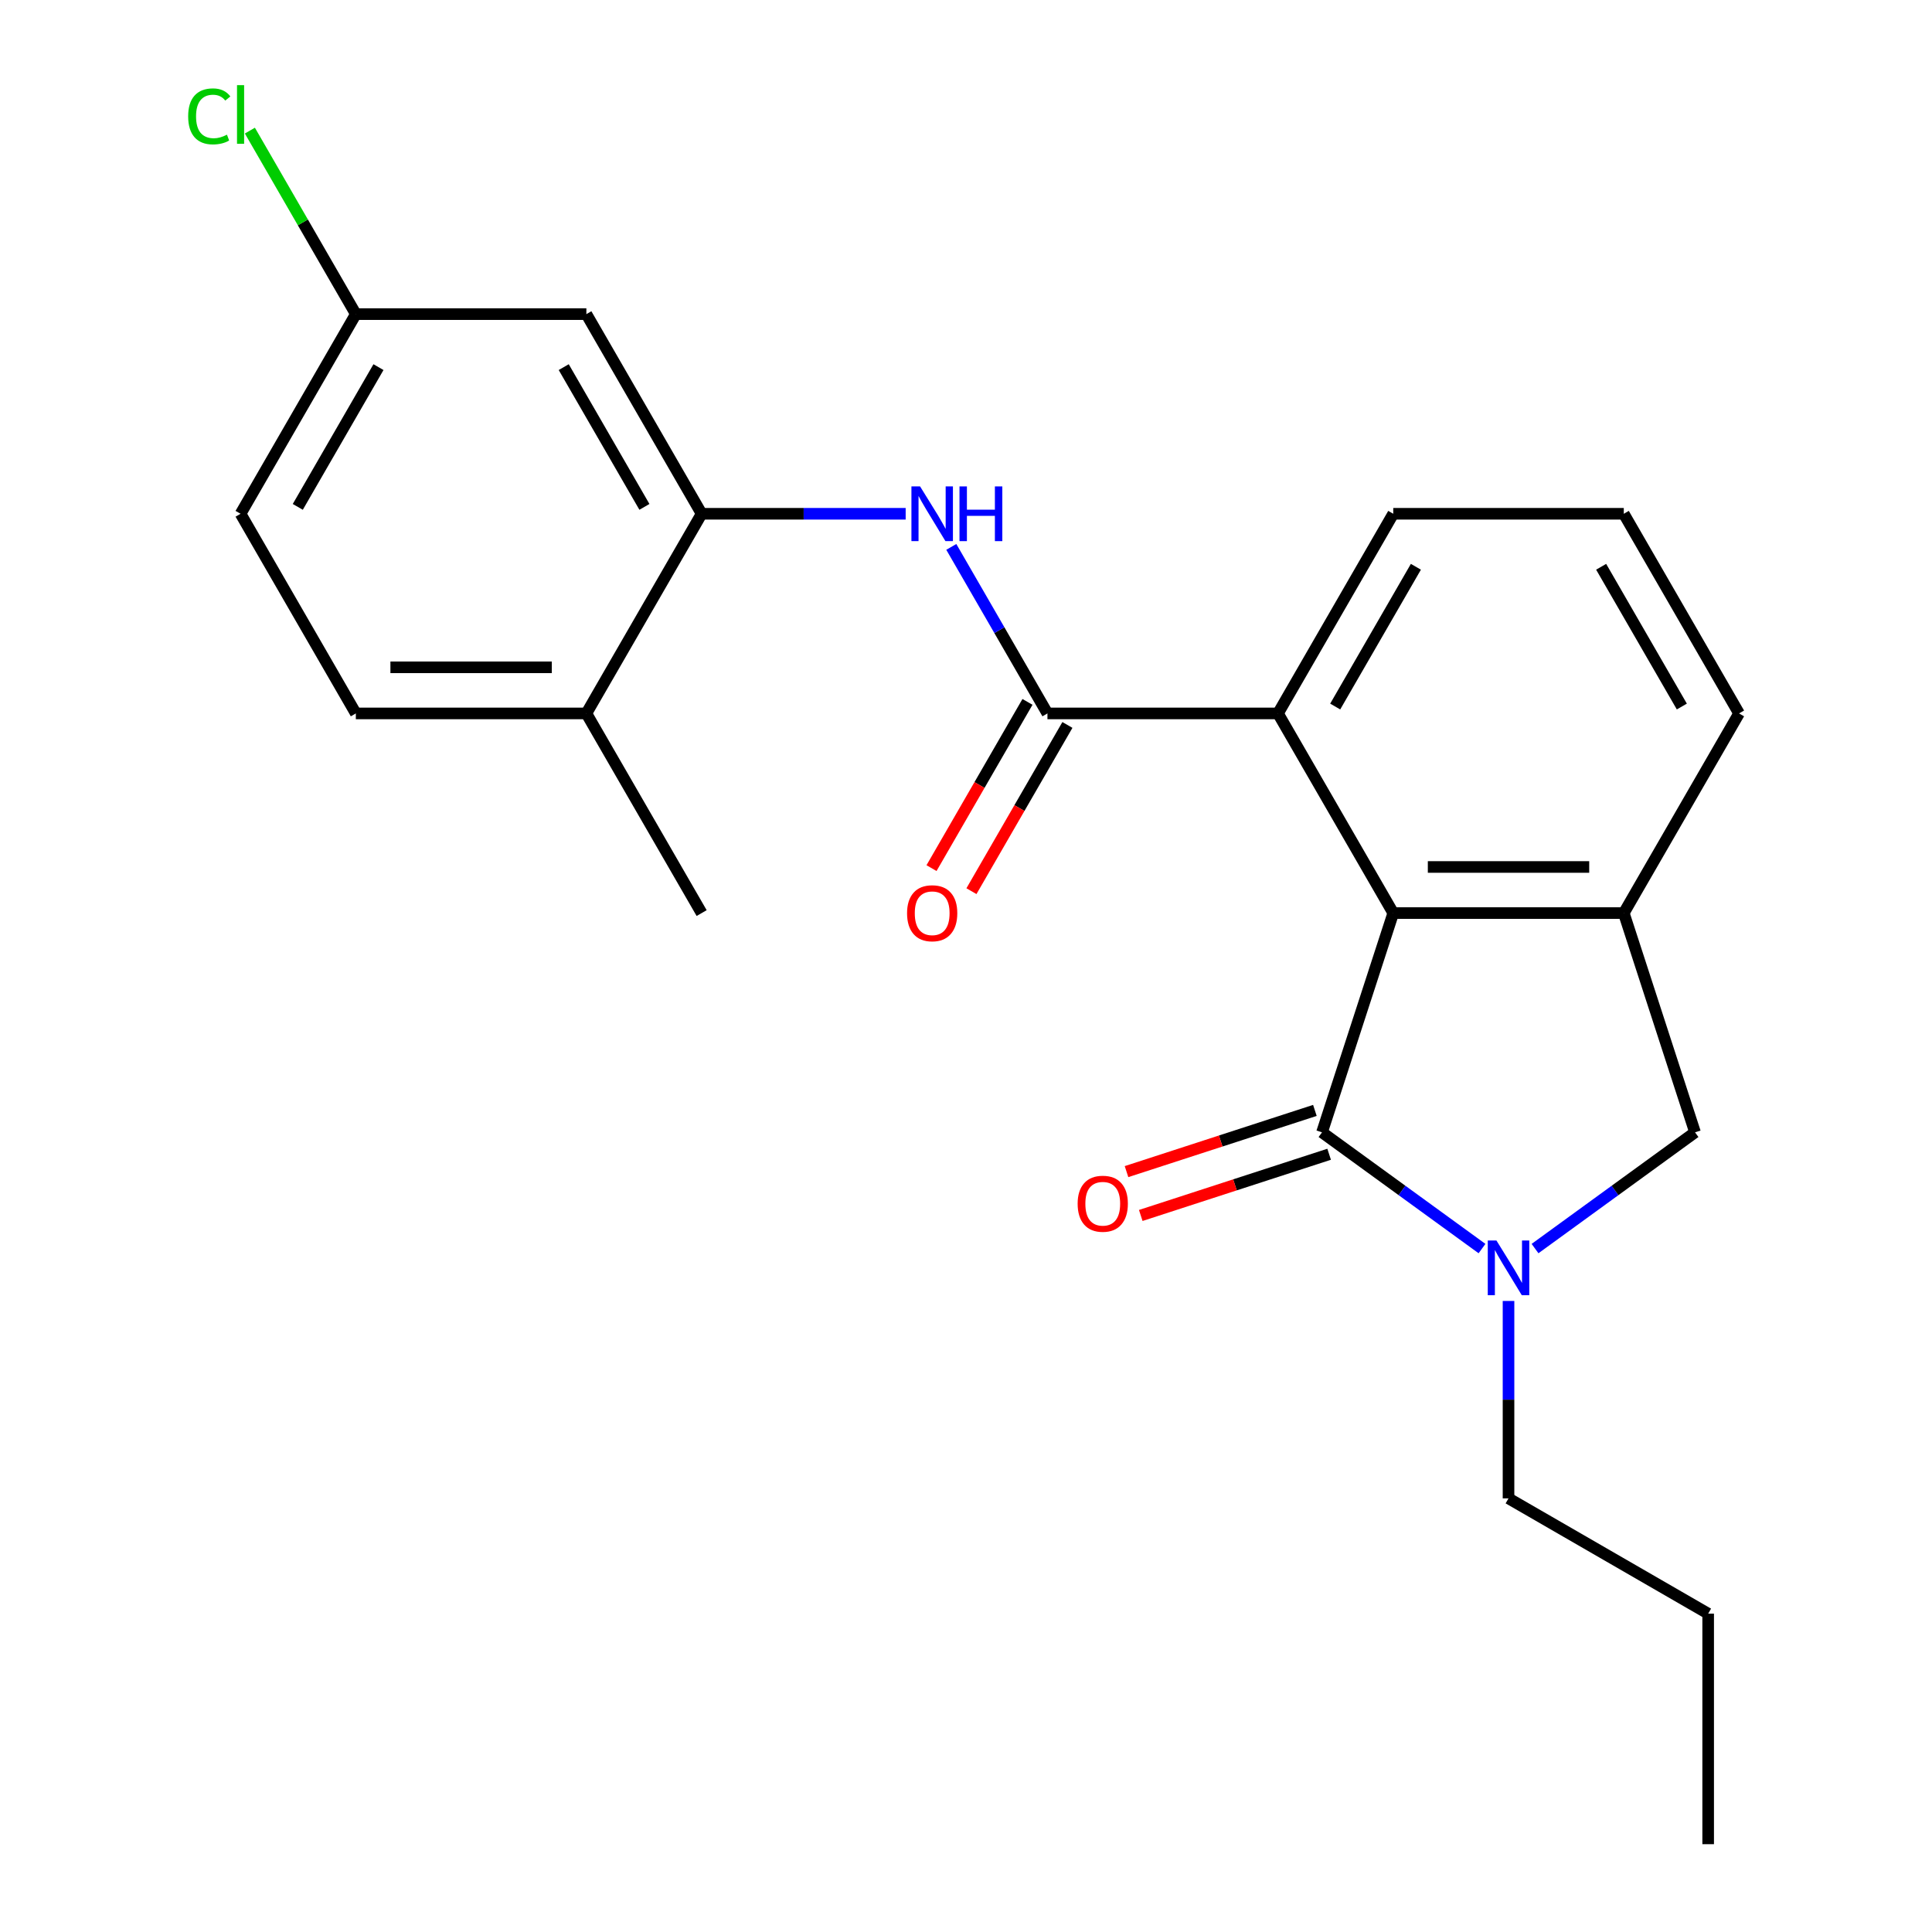 <?xml version='1.0' encoding='iso-8859-1'?>
<svg version='1.1' baseProfile='full'
              xmlns='http://www.w3.org/2000/svg'
                      xmlns:rdkit='http://www.rdkit.org/xml'
                      xmlns:xlink='http://www.w3.org/1999/xlink'
                  xml:space='preserve'
width='1000px' height='1000px' viewBox='0 0 1000 1000'>
<!-- END OF HEADER -->
<rect style='opacity:1.0;fill:#FFFFFF;stroke:none' width='1000' height='1000' x='0' y='0'> </rect>
<path class='bond-0' d='M 684.271,586.093 L 725.677,616.177' style='fill:none;fill-rule:evenodd;stroke:#000000;stroke-width:6px;stroke-linecap:butt;stroke-linejoin:miter;stroke-opacity:1' />
<path class='bond-0' d='M 725.677,616.177 L 767.084,646.261' style='fill:none;fill-rule:evenodd;stroke:#0000FF;stroke-width:6px;stroke-linecap:butt;stroke-linejoin:miter;stroke-opacity:1' />
<path class='bond-1' d='M 684.271,586.093 L 721.144,472.608' style='fill:none;fill-rule:evenodd;stroke:#000000;stroke-width:6px;stroke-linecap:butt;stroke-linejoin:miter;stroke-opacity:1' />
<path class='bond-9' d='M 680.583,574.745 L 631.832,590.585' style='fill:none;fill-rule:evenodd;stroke:#000000;stroke-width:6px;stroke-linecap:butt;stroke-linejoin:miter;stroke-opacity:1' />
<path class='bond-9' d='M 631.832,590.585 L 583.081,606.425' style='fill:none;fill-rule:evenodd;stroke:#FF0000;stroke-width:6px;stroke-linecap:butt;stroke-linejoin:miter;stroke-opacity:1' />
<path class='bond-9' d='M 687.958,597.442 L 639.207,613.282' style='fill:none;fill-rule:evenodd;stroke:#000000;stroke-width:6px;stroke-linecap:butt;stroke-linejoin:miter;stroke-opacity:1' />
<path class='bond-9' d='M 639.207,613.282 L 590.456,629.122' style='fill:none;fill-rule:evenodd;stroke:#FF0000;stroke-width:6px;stroke-linecap:butt;stroke-linejoin:miter;stroke-opacity:1' />
<path class='bond-7' d='M 794.53,646.261 L 835.937,616.177' style='fill:none;fill-rule:evenodd;stroke:#0000FF;stroke-width:6px;stroke-linecap:butt;stroke-linejoin:miter;stroke-opacity:1' />
<path class='bond-7' d='M 835.937,616.177 L 877.344,586.093' style='fill:none;fill-rule:evenodd;stroke:#000000;stroke-width:6px;stroke-linecap:butt;stroke-linejoin:miter;stroke-opacity:1' />
<path class='bond-14' d='M 780.807,673.374 L 780.807,724.466' style='fill:none;fill-rule:evenodd;stroke:#0000FF;stroke-width:6px;stroke-linecap:butt;stroke-linejoin:miter;stroke-opacity:1' />
<path class='bond-14' d='M 780.807,724.466 L 780.807,775.557' style='fill:none;fill-rule:evenodd;stroke:#000000;stroke-width:6px;stroke-linecap:butt;stroke-linejoin:miter;stroke-opacity:1' />
<path class='bond-3' d='M 721.144,472.608 L 840.47,472.608' style='fill:none;fill-rule:evenodd;stroke:#000000;stroke-width:6px;stroke-linecap:butt;stroke-linejoin:miter;stroke-opacity:1' />
<path class='bond-3' d='M 739.043,448.743 L 822.571,448.743' style='fill:none;fill-rule:evenodd;stroke:#000000;stroke-width:6px;stroke-linecap:butt;stroke-linejoin:miter;stroke-opacity:1' />
<path class='bond-4' d='M 721.144,472.608 L 661.482,369.269' style='fill:none;fill-rule:evenodd;stroke:#000000;stroke-width:6px;stroke-linecap:butt;stroke-linejoin:miter;stroke-opacity:1' />
<path class='bond-2' d='M 542.156,369.269 L 661.482,369.269' style='fill:none;fill-rule:evenodd;stroke:#000000;stroke-width:6px;stroke-linecap:butt;stroke-linejoin:miter;stroke-opacity:1' />
<path class='bond-5' d='M 542.156,369.269 L 517.273,326.171' style='fill:none;fill-rule:evenodd;stroke:#000000;stroke-width:6px;stroke-linecap:butt;stroke-linejoin:miter;stroke-opacity:1' />
<path class='bond-5' d='M 517.273,326.171 L 492.391,283.073' style='fill:none;fill-rule:evenodd;stroke:#0000FF;stroke-width:6px;stroke-linecap:butt;stroke-linejoin:miter;stroke-opacity:1' />
<path class='bond-10' d='M 531.822,363.302 L 506.986,406.32' style='fill:none;fill-rule:evenodd;stroke:#000000;stroke-width:6px;stroke-linecap:butt;stroke-linejoin:miter;stroke-opacity:1' />
<path class='bond-10' d='M 506.986,406.32 L 482.149,449.338' style='fill:none;fill-rule:evenodd;stroke:#FF0000;stroke-width:6px;stroke-linecap:butt;stroke-linejoin:miter;stroke-opacity:1' />
<path class='bond-10' d='M 552.49,375.235 L 527.653,418.253' style='fill:none;fill-rule:evenodd;stroke:#000000;stroke-width:6px;stroke-linecap:butt;stroke-linejoin:miter;stroke-opacity:1' />
<path class='bond-10' d='M 527.653,418.253 L 502.817,461.271' style='fill:none;fill-rule:evenodd;stroke:#FF0000;stroke-width:6px;stroke-linecap:butt;stroke-linejoin:miter;stroke-opacity:1' />
<path class='bond-17' d='M 840.47,472.608 L 900.133,369.269' style='fill:none;fill-rule:evenodd;stroke:#000000;stroke-width:6px;stroke-linecap:butt;stroke-linejoin:miter;stroke-opacity:1' />
<path class='bond-23' d='M 840.47,472.608 L 877.344,586.093' style='fill:none;fill-rule:evenodd;stroke:#000000;stroke-width:6px;stroke-linecap:butt;stroke-linejoin:miter;stroke-opacity:1' />
<path class='bond-18' d='M 661.482,369.269 L 721.144,265.93' style='fill:none;fill-rule:evenodd;stroke:#000000;stroke-width:6px;stroke-linecap:butt;stroke-linejoin:miter;stroke-opacity:1' />
<path class='bond-18' d='M 691.099,365.7 L 732.863,293.363' style='fill:none;fill-rule:evenodd;stroke:#000000;stroke-width:6px;stroke-linecap:butt;stroke-linejoin:miter;stroke-opacity:1' />
<path class='bond-6' d='M 468.77,265.93 L 415.969,265.93' style='fill:none;fill-rule:evenodd;stroke:#0000FF;stroke-width:6px;stroke-linecap:butt;stroke-linejoin:miter;stroke-opacity:1' />
<path class='bond-6' d='M 415.969,265.93 L 363.167,265.93' style='fill:none;fill-rule:evenodd;stroke:#000000;stroke-width:6px;stroke-linecap:butt;stroke-linejoin:miter;stroke-opacity:1' />
<path class='bond-8' d='M 363.167,265.93 L 303.504,162.591' style='fill:none;fill-rule:evenodd;stroke:#000000;stroke-width:6px;stroke-linecap:butt;stroke-linejoin:miter;stroke-opacity:1' />
<path class='bond-8' d='M 333.55,262.361 L 291.786,190.024' style='fill:none;fill-rule:evenodd;stroke:#000000;stroke-width:6px;stroke-linecap:butt;stroke-linejoin:miter;stroke-opacity:1' />
<path class='bond-11' d='M 363.167,265.93 L 303.504,369.269' style='fill:none;fill-rule:evenodd;stroke:#000000;stroke-width:6px;stroke-linecap:butt;stroke-linejoin:miter;stroke-opacity:1' />
<path class='bond-13' d='M 303.504,162.591 L 184.179,162.591' style='fill:none;fill-rule:evenodd;stroke:#000000;stroke-width:6px;stroke-linecap:butt;stroke-linejoin:miter;stroke-opacity:1' />
<path class='bond-12' d='M 303.504,369.269 L 184.179,369.269' style='fill:none;fill-rule:evenodd;stroke:#000000;stroke-width:6px;stroke-linecap:butt;stroke-linejoin:miter;stroke-opacity:1' />
<path class='bond-12' d='M 285.606,345.404 L 202.078,345.404' style='fill:none;fill-rule:evenodd;stroke:#000000;stroke-width:6px;stroke-linecap:butt;stroke-linejoin:miter;stroke-opacity:1' />
<path class='bond-20' d='M 303.504,369.269 L 363.167,472.608' style='fill:none;fill-rule:evenodd;stroke:#000000;stroke-width:6px;stroke-linecap:butt;stroke-linejoin:miter;stroke-opacity:1' />
<path class='bond-15' d='M 184.179,369.269 L 124.516,265.93' style='fill:none;fill-rule:evenodd;stroke:#000000;stroke-width:6px;stroke-linecap:butt;stroke-linejoin:miter;stroke-opacity:1' />
<path class='bond-16' d='M 184.179,162.591 L 156.759,115.098' style='fill:none;fill-rule:evenodd;stroke:#000000;stroke-width:6px;stroke-linecap:butt;stroke-linejoin:miter;stroke-opacity:1' />
<path class='bond-16' d='M 156.759,115.098 L 129.339,67.605' style='fill:none;fill-rule:evenodd;stroke:#00CC00;stroke-width:6px;stroke-linecap:butt;stroke-linejoin:miter;stroke-opacity:1' />
<path class='bond-25' d='M 184.179,162.591 L 124.516,265.93' style='fill:none;fill-rule:evenodd;stroke:#000000;stroke-width:6px;stroke-linecap:butt;stroke-linejoin:miter;stroke-opacity:1' />
<path class='bond-25' d='M 195.897,190.024 L 154.133,262.361' style='fill:none;fill-rule:evenodd;stroke:#000000;stroke-width:6px;stroke-linecap:butt;stroke-linejoin:miter;stroke-opacity:1' />
<path class='bond-21' d='M 780.807,775.557 L 884.146,835.22' style='fill:none;fill-rule:evenodd;stroke:#000000;stroke-width:6px;stroke-linecap:butt;stroke-linejoin:miter;stroke-opacity:1' />
<path class='bond-24' d='M 900.133,369.269 L 840.47,265.93' style='fill:none;fill-rule:evenodd;stroke:#000000;stroke-width:6px;stroke-linecap:butt;stroke-linejoin:miter;stroke-opacity:1' />
<path class='bond-24' d='M 870.516,365.7 L 828.752,293.363' style='fill:none;fill-rule:evenodd;stroke:#000000;stroke-width:6px;stroke-linecap:butt;stroke-linejoin:miter;stroke-opacity:1' />
<path class='bond-19' d='M 721.144,265.93 L 840.47,265.93' style='fill:none;fill-rule:evenodd;stroke:#000000;stroke-width:6px;stroke-linecap:butt;stroke-linejoin:miter;stroke-opacity:1' />
<path class='bond-22' d='M 884.146,835.22 L 884.146,954.545' style='fill:none;fill-rule:evenodd;stroke:#000000;stroke-width:6px;stroke-linecap:butt;stroke-linejoin:miter;stroke-opacity:1' />
<path  class='atom-1' d='M 774.547 642.071
L 783.827 657.071
Q 784.747 658.551, 786.227 661.231
Q 787.707 663.911, 787.787 664.071
L 787.787 642.071
L 791.547 642.071
L 791.547 670.391
L 787.667 670.391
L 777.707 653.991
Q 776.547 652.071, 775.307 649.871
Q 774.107 647.671, 773.747 646.991
L 773.747 670.391
L 770.067 670.391
L 770.067 642.071
L 774.547 642.071
' fill='#0000FF'/>
<path  class='atom-6' d='M 476.233 251.77
L 485.513 266.77
Q 486.433 268.25, 487.913 270.93
Q 489.393 273.61, 489.473 273.77
L 489.473 251.77
L 493.233 251.77
L 493.233 280.09
L 489.353 280.09
L 479.393 263.69
Q 478.233 261.77, 476.993 259.57
Q 475.793 257.37, 475.433 256.69
L 475.433 280.09
L 471.753 280.09
L 471.753 251.77
L 476.233 251.77
' fill='#0000FF'/>
<path  class='atom-6' d='M 496.633 251.77
L 500.473 251.77
L 500.473 263.81
L 514.953 263.81
L 514.953 251.77
L 518.793 251.77
L 518.793 280.09
L 514.953 280.09
L 514.953 267.01
L 500.473 267.01
L 500.473 280.09
L 496.633 280.09
L 496.633 251.77
' fill='#0000FF'/>
<path  class='atom-10' d='M 557.785 623.047
Q 557.785 616.247, 561.145 612.447
Q 564.505 608.647, 570.785 608.647
Q 577.065 608.647, 580.425 612.447
Q 583.785 616.247, 583.785 623.047
Q 583.785 629.927, 580.385 633.847
Q 576.985 637.727, 570.785 637.727
Q 564.545 637.727, 561.145 633.847
Q 557.785 629.967, 557.785 623.047
M 570.785 634.527
Q 575.105 634.527, 577.425 631.647
Q 579.785 628.727, 579.785 623.047
Q 579.785 617.487, 577.425 614.687
Q 575.105 611.847, 570.785 611.847
Q 566.465 611.847, 564.105 614.647
Q 561.785 617.447, 561.785 623.047
Q 561.785 628.767, 564.105 631.647
Q 566.465 634.527, 570.785 634.527
' fill='#FF0000'/>
<path  class='atom-11' d='M 469.493 472.688
Q 469.493 465.888, 472.853 462.088
Q 476.213 458.288, 482.493 458.288
Q 488.773 458.288, 492.133 462.088
Q 495.493 465.888, 495.493 472.688
Q 495.493 479.568, 492.093 483.488
Q 488.693 487.368, 482.493 487.368
Q 476.253 487.368, 472.853 483.488
Q 469.493 479.608, 469.493 472.688
M 482.493 484.168
Q 486.813 484.168, 489.133 481.288
Q 491.493 478.368, 491.493 472.688
Q 491.493 467.128, 489.133 464.328
Q 486.813 461.488, 482.493 461.488
Q 478.173 461.488, 475.813 464.288
Q 473.493 467.088, 473.493 472.688
Q 473.493 478.408, 475.813 481.288
Q 478.173 484.168, 482.493 484.168
' fill='#FF0000'/>
<path  class='atom-17' d='M 97.396 60.231
Q 97.396 53.191, 100.676 49.511
Q 103.996 45.791, 110.276 45.791
Q 116.116 45.791, 119.236 49.911
L 116.596 52.071
Q 114.316 49.071, 110.276 49.071
Q 105.996 49.071, 103.716 51.951
Q 101.476 54.791, 101.476 60.231
Q 101.476 65.831, 103.796 68.711
Q 106.156 71.591, 110.716 71.591
Q 113.836 71.591, 117.476 69.711
L 118.596 72.711
Q 117.116 73.671, 114.876 74.231
Q 112.636 74.791, 110.156 74.791
Q 103.996 74.791, 100.676 71.031
Q 97.396 67.271, 97.396 60.231
' fill='#00CC00'/>
<path  class='atom-17' d='M 122.676 44.071
L 126.356 44.071
L 126.356 74.431
L 122.676 74.431
L 122.676 44.071
' fill='#00CC00'/>
</svg>
